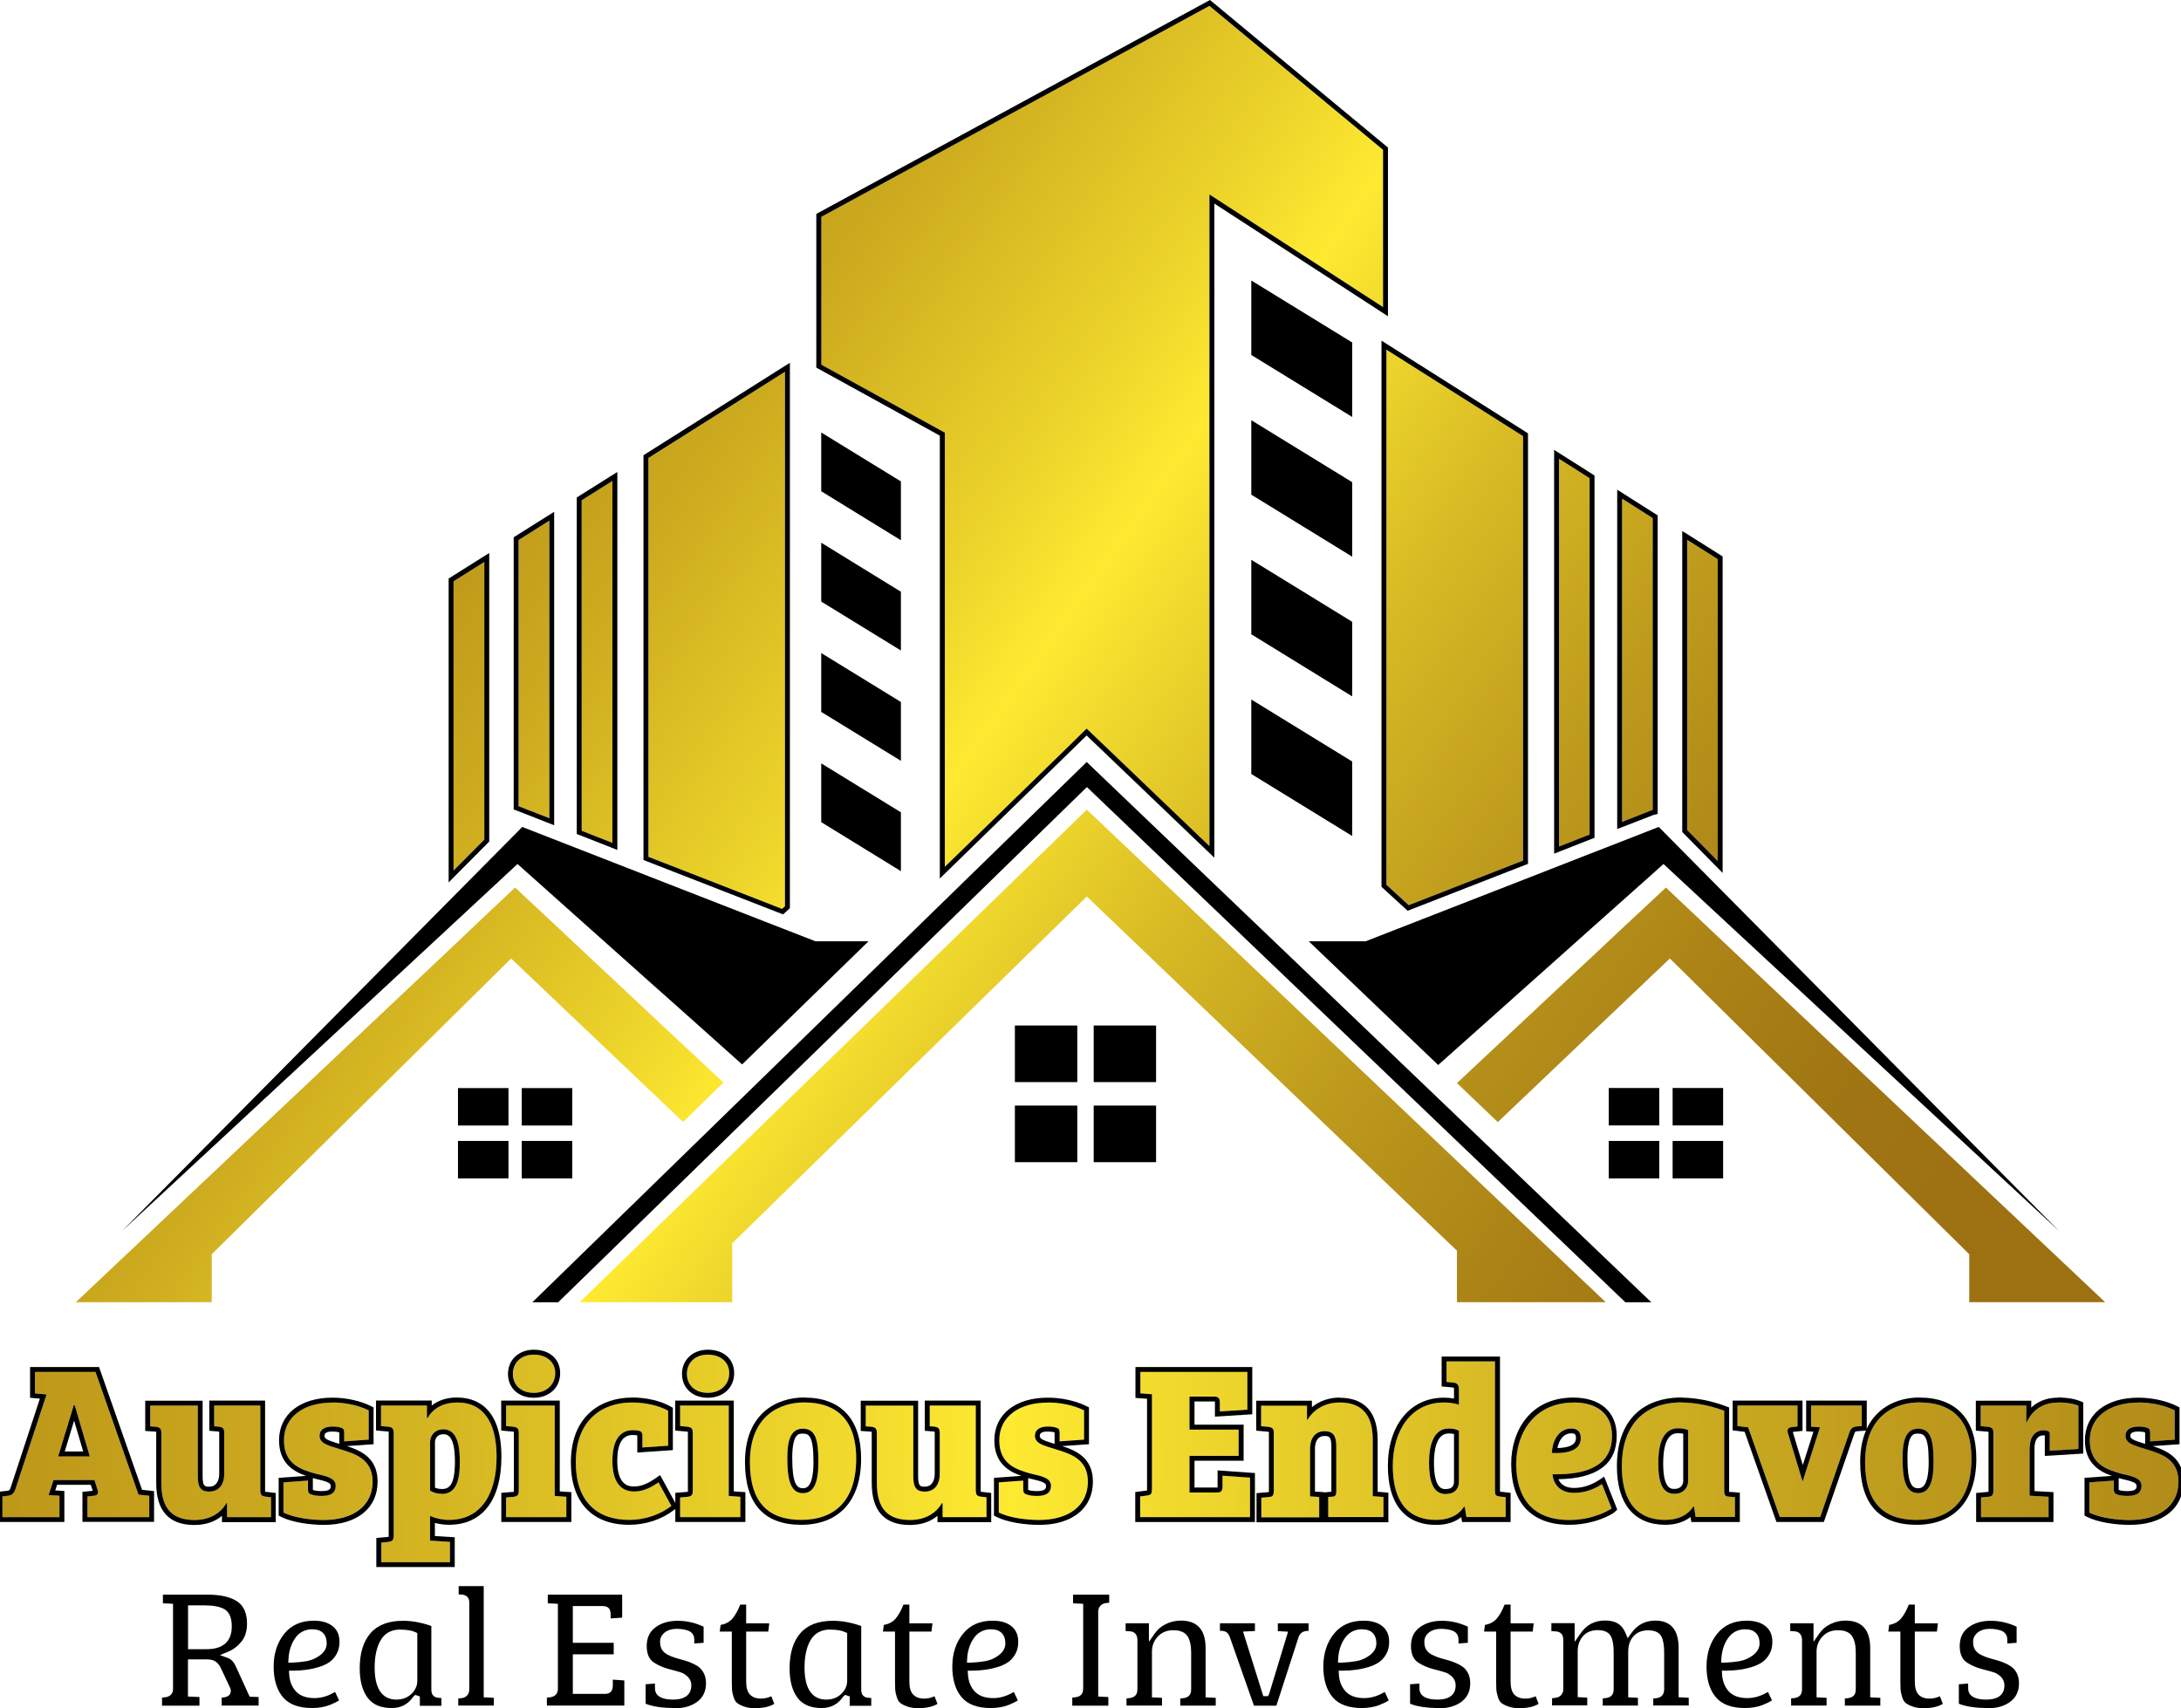 <?xml version="1.0" encoding="UTF-8"?>
<svg id="Layer_1" data-name="Layer 1" xmlns="http://www.w3.org/2000/svg" xmlns:xlink="http://www.w3.org/1999/xlink" viewBox="0 0 221.97 173.87">
  <defs>
    <style>
      .cls-1 {
        fill: url(#linear-gradient);
      }

      .cls-2 {
        fill: url(#linear-gradient-8);
      }

      .cls-3 {
        fill: url(#linear-gradient-9);
      }

      .cls-4 {
        fill: url(#linear-gradient-3);
      }

      .cls-5 {
        fill: url(#linear-gradient-4);
      }

      .cls-6 {
        fill: url(#linear-gradient-2);
      }

      .cls-7 {
        fill: url(#linear-gradient-6);
      }

      .cls-8 {
        fill: url(#linear-gradient-7);
      }

      .cls-9 {
        fill: url(#linear-gradient-5);
      }

      .cls-10 {
        fill: url(#linear-gradient-14);
      }

      .cls-11 {
        fill: url(#linear-gradient-18);
      }

      .cls-12 {
        fill: url(#linear-gradient-22);
      }

      .cls-13 {
        fill: url(#linear-gradient-20);
      }

      .cls-14 {
        fill: url(#linear-gradient-21);
      }

      .cls-15 {
        fill: url(#linear-gradient-23);
      }

      .cls-16 {
        fill: url(#linear-gradient-15);
      }

      .cls-17 {
        fill: url(#linear-gradient-19);
      }

      .cls-18 {
        fill: url(#linear-gradient-16);
      }

      .cls-19 {
        fill: url(#linear-gradient-17);
      }

      .cls-20 {
        fill: url(#linear-gradient-13);
      }

      .cls-21 {
        fill: url(#linear-gradient-12);
      }

      .cls-22 {
        fill: url(#linear-gradient-10);
      }

      .cls-23 {
        fill: url(#linear-gradient-11);
      }

      .cls-24 {
        fill: url(#linear-gradient-27);
      }

      .cls-25 {
        fill: url(#linear-gradient-24);
      }

      .cls-26 {
        fill: url(#linear-gradient-26);
      }

      .cls-27 {
        fill: url(#linear-gradient-25);
      }

      .cls-28 {
        fill: url(#linear-gradient-28);
      }

      .cls-29 {
        fill: url(#linear-gradient-29);
      }

      .cls-30 {
        fill: url(#linear-gradient-30);
      }

      .cls-31 {
        fill: url(#linear-gradient-31);
      }
    </style>
    <linearGradient id="linear-gradient" x1="-1.23" y1="46.74" x2="170.77" y2="168.16" gradientUnits="userSpaceOnUse">
      <stop offset="0" stop-color="#a57811"/>
      <stop offset=".07" stop-color="#a97e12"/>
      <stop offset=".17" stop-color="#b78f17"/>
      <stop offset=".29" stop-color="#cdac1f"/>
      <stop offset=".41" stop-color="#ecd32a"/>
      <stop offset=".47" stop-color="#feea31"/>
      <stop offset=".49" stop-color="#f7e22f"/>
      <stop offset=".6" stop-color="#d7b924"/>
      <stop offset=".71" stop-color="#bd9a1c"/>
      <stop offset=".82" stop-color="#ab8316"/>
      <stop offset=".91" stop-color="#a07513"/>
      <stop offset="1" stop-color="#9d7112"/>
    </linearGradient>
    <linearGradient id="linear-gradient-2" x1="-21.3" y1="75.18" x2="150.7" y2="196.59" xlink:href="#linear-gradient"/>
    <linearGradient id="linear-gradient-3" x1="26.56" y1="7.38" x2="198.56" y2="128.79" xlink:href="#linear-gradient"/>
    <linearGradient id="linear-gradient-4" x1="16" y1="22.34" x2="188" y2="143.75" xlink:href="#linear-gradient"/>
    <linearGradient id="linear-gradient-5" x1="9.96" y1="30.89" x2="181.96" y2="152.3" xlink:href="#linear-gradient"/>
    <linearGradient id="linear-gradient-6" x1="7.46" y1="34.44" x2="179.46" y2="155.85" xlink:href="#linear-gradient"/>
    <linearGradient id="linear-gradient-7" x1="2.72" y1="41.14" x2="174.72" y2="162.55" xlink:href="#linear-gradient"/>
    <linearGradient id="linear-gradient-8" x1="38.66" y1="-9.77" x2="210.66" y2="111.64" xlink:href="#linear-gradient"/>
    <linearGradient id="linear-gradient-9" x1="42.73" y1="-15.53" x2="214.73" y2="105.88" xlink:href="#linear-gradient"/>
    <linearGradient id="linear-gradient-10" x1="44.49" y1="-18.03" x2="216.49" y2="103.38" xlink:href="#linear-gradient"/>
    <linearGradient id="linear-gradient-11" x1="45.29" y1="-19.16" x2="217.29" y2="102.25" xlink:href="#linear-gradient"/>
    <linearGradient id="linear-gradient-12" x1="36.73" y1="-7.03" x2="208.73" y2="114.38" xlink:href="#linear-gradient"/>
    <linearGradient id="linear-gradient-13" x1="-79.13" y1="149.05" x2="307.96" y2="140.21" xlink:href="#linear-gradient"/>
    <linearGradient id="linear-gradient-14" x1="-79.08" y1="151.09" x2="308.01" y2="142.25" xlink:href="#linear-gradient"/>
    <linearGradient id="linear-gradient-15" x1="-79.08" y1="151.3" x2="308.01" y2="142.45" xlink:href="#linear-gradient"/>
    <linearGradient id="linear-gradient-16" x1="-79.02" y1="153.74" x2="308.07" y2="144.9" xlink:href="#linear-gradient"/>
    <linearGradient id="linear-gradient-17" x1="-79.12" y1="149.23" x2="307.96" y2="140.39" xlink:href="#linear-gradient"/>
    <linearGradient id="linear-gradient-18" x1="-79.06" y1="152" x2="308.03" y2="143.16" xlink:href="#linear-gradient"/>
    <linearGradient id="linear-gradient-19" x1="-79.11" y1="149.64" x2="307.97" y2="140.8" xlink:href="#linear-gradient"/>
    <linearGradient id="linear-gradient-20" x1="-79.05" y1="152.4" x2="308.04" y2="143.56" xlink:href="#linear-gradient"/>
    <linearGradient id="linear-gradient-21" x1="-79.04" y1="152.75" x2="308.04" y2="143.91" xlink:href="#linear-gradient"/>
    <linearGradient id="linear-gradient-22" x1="-79.04" y1="152.96" x2="308.05" y2="144.12" xlink:href="#linear-gradient"/>
    <linearGradient id="linear-gradient-23" x1="-79.07" y1="151.61" x2="308.02" y2="142.77" xlink:href="#linear-gradient"/>
    <linearGradient id="linear-gradient-24" x1="-79.02" y1="153.55" x2="308.06" y2="144.71" xlink:href="#linear-gradient"/>
    <linearGradient id="linear-gradient-25" x1="-79.06" y1="151.8" x2="308.02" y2="142.95" xlink:href="#linear-gradient"/>
    <linearGradient id="linear-gradient-26" x1="-79.01" y1="154.18" x2="308.08" y2="145.34" xlink:href="#linear-gradient"/>
    <linearGradient id="linear-gradient-27" x1="-79" y1="154.42" x2="308.08" y2="145.58" xlink:href="#linear-gradient"/>
    <linearGradient id="linear-gradient-28" x1="-79" y1="154.68" x2="308.09" y2="145.84" xlink:href="#linear-gradient"/>
    <linearGradient id="linear-gradient-29" x1="-78.99" y1="154.99" x2="308.09" y2="146.15" xlink:href="#linear-gradient"/>
    <linearGradient id="linear-gradient-30" x1="-78.99" y1="155.16" x2="308.1" y2="146.32" xlink:href="#linear-gradient"/>
    <linearGradient id="linear-gradient-31" x1="-78.98" y1="155.49" x2="308.11" y2="146.65" xlink:href="#linear-gradient"/>
  </defs>
  <g>
    <polygon points="168.06 132.55 165.42 132.55 165.41 132.54 110.62 80.11 56.82 132.54 56.81 132.55 54.19 132.55 54.19 132.54 110.6 77.56 168.05 132.54 168.06 132.55"/>
    <polygon class="cls-1" points="148.28 132.54 148.28 127.3 110.61 91.25 74.52 126.55 74.52 132.54 59 132.54 110.61 82.41 163.42 132.54 148.28 132.54"/>
    <polygon class="cls-6" points="73.63 110.19 69.52 114.2 62.33 107.36 59.2 104.39 55.92 101.27 52.79 98.29 52.02 97.56 49.29 100.26 46.17 103.34 21.55 127.66 21.55 132.54 7.72 132.54 46.17 96.25 49.29 93.29 52.42 90.34 52.79 90.68 55.92 93.6 59.2 96.68 62.33 99.61 65.99 103.04 67.04 104.03 73.63 110.19"/>
    <polygon points="88.39 95.81 75.53 108.34 68.85 102.37 65.99 99.83 62.33 96.56 59.2 93.77 55.92 90.84 52.79 88.05 52.67 87.94 49.29 91.08 46.17 93.98 12.43 125.29 46.17 91.22 49.29 88.07 52.79 84.54 53.15 84.17 55.92 85.25 59.2 86.53 62.33 87.75 65.99 89.18 78.09 93.9 83 95.81 88.39 95.81"/>
    <rect x="46.61" y="116.13" width="5.14" height="3.81"/>
    <rect x="53.1" y="116.13" width="5.14" height="3.81"/>
    <rect x="46.61" y="110.75" width="5.14" height="3.81"/>
    <rect x="53.1" y="110.75" width="5.14" height="3.81"/>
    <g>
      <rect x="103.29" y="112.53" width="6.35" height="5.76"/>
      <rect x="111.31" y="112.53" width="6.35" height="5.76"/>
      <rect x="103.29" y="104.38" width="6.35" height="5.76"/>
      <rect x="111.31" y="104.38" width="6.35" height="5.76"/>
    </g>
    <polygon class="cls-4" points="200.42 132.54 200.42 127.66 174.83 102.38 171.71 99.29 169.95 97.56 168.2 99.22 165.08 102.19 161.79 105.31 159.86 107.15 152.44 114.21 148.28 110.24 158.67 100.51 161.79 97.6 165.08 94.51 168.2 91.6 169.55 90.34 171.71 92.38 174.83 95.33 214.25 132.54 200.42 132.54"/>
    <polygon points="209.55 125.29 174.83 93.08 171.71 90.18 169.3 87.94 168.2 88.93 165.08 91.71 161.79 94.64 158.67 97.43 155.01 100.69 153.85 101.73 146.37 108.4 133.2 95.81 138.98 95.81 144.88 93.51 155.01 89.56 158.67 88.13 161.79 86.91 165.08 85.63 168.2 84.41 168.82 84.17 171.71 87.09 174.83 90.24 209.55 125.29"/>
    <rect x="170.22" y="116.13" width="5.14" height="3.81" transform="translate(345.59 236.07) rotate(-180)"/>
    <rect x="163.73" y="116.13" width="5.14" height="3.81" transform="translate(332.6 236.07) rotate(-180)"/>
    <rect x="170.22" y="110.75" width="5.14" height="3.81" transform="translate(345.59 225.3) rotate(-180)"/>
    <rect x="163.73" y="110.75" width="5.14" height="3.81" transform="translate(332.6 225.3) rotate(-180)"/>
    <polygon points="54.19 132.54 56.82 132.54 56.81 132.55 54.19 132.55 54.19 132.54"/>
    <polygon points="168.06 132.55 165.42 132.55 165.41 132.54 168.05 132.54 168.06 132.55"/>
    <polygon class="cls-5" points="79.89 37.84 79.89 92.24 79.59 92.51 65.99 87.21 65.99 46.63 79.89 37.84"/>
    <polygon class="cls-9" points="62.33 48.95 62.33 85.79 59.2 84.56 59.2 50.92 62.33 48.95"/>
    <polygon class="cls-7" points="55.91 53.01 55.91 83.28 53.82 82.46 52.79 82.07 52.79 54.98 55.91 53.01"/>
    <polygon class="cls-8" points="49.29 57.2 49.29 85.46 46.16 88.62 46.16 59.17 49.29 57.2"/>
    <polygon class="cls-2" points="155.01 44.38 155.01 87.59 143.38 92.13 141.1 90.04 141.1 35.59 155.01 44.38"/>
    <polygon class="cls-3" points="161.79 48.68 161.79 84.94 158.67 86.16 158.67 46.7 161.79 48.68"/>
    <polygon class="cls-22" points="168.2 52.73 168.2 82.45 168.15 82.46 165.09 83.65 165.09 50.76 168.2 52.73"/>
    <polygon class="cls-23" points="174.83 56.92 174.83 87.64 171.71 84.48 171.71 54.95 174.83 56.92"/>
    <polygon class="cls-21" points="140.76 15.25 140.76 31.27 123.09 19.79 123.09 86.13 112.29 75.8 110.59 74.17 108.9 75.81 96.15 88.24 96.15 44.05 83.58 37.13 83.58 22.07 123.09 .6 140.76 15.25"/>
    <g>
      <path d="m79.89,37.84v54.4l-.3.27-13.6-5.3v-40.59l13.9-8.78m.5-.91l-.77.48-13.9,8.78-.23.15v41.2l.32.12,13.6,5.3.29.11.23-.21.3-.27.16-.15v-55.52h0Z"/>
      <path d="m62.33,48.95v36.84l-3.13-1.23v-33.64l3.13-1.97m.5-.91l-.77.48-3.13,1.97-.23.15v34.25l.32.12,3.13,1.23.68.27v-38.48h0Z"/>
      <path d="m55.91,53.01v30.27l-2.1-.82-1.03-.4v-27.09l3.13-1.97m.5-.91l-.77.48-3.13,1.97-.23.15v27.7l.32.12,1.03.4,2.09.82.68.27v-31.91h0Z"/>
      <path d="m49.29,57.2v28.26l-3.13,3.15v-29.44l3.13-1.97m.5-.91l-.77.48-3.13,1.97-.23.15v30.93l.85-.86,3.13-3.15.15-.15v-29.38h0Z"/>
      <path d="m141.1,35.59l13.91,8.8v43.2l-11.64,4.54-2.27-2.08v-54.46m-.5-.91v55.58l.16.15,2.27,2.08.23.21.29-.11,11.64-4.54.32-.12v-43.82l-.23-.15-13.91-8.8-.77-.49h0Z"/>
      <path d="m158.67,46.7l3.11,1.97v36.27l-3.11,1.22v-39.46m-.5-.91v41.1l.68-.27,3.11-1.22.32-.12v-36.88l-.23-.15-3.11-1.97-.77-.49h0Z"/>
      <path d="m165.09,50.76l3.11,1.97v29.72h-.05s-3.06,1.2-3.06,1.2v-32.89m-.5-.91v34.53l.68-.26,3.04-1.18h.02s.38-.1.38-.1v-30.38l-.23-.15-3.11-1.97-.77-.49h0Z"/>
      <path d="m171.71,54.95l3.11,1.96v30.72l-3.11-3.15v-29.53m-.5-.91v30.64l.14.15,3.11,3.15.86.87v-32.21l-.23-.15-3.11-1.96-.77-.48h0Z"/>
      <path d="m123.09.6l17.67,14.65v16.01l-17.67-11.47v66.33l-10.79-10.33-1.71-1.63-1.68,1.65-12.75,12.42v-44.19l-12.57-6.92v-15.05L123.09.6M123.15,0l-.3.16-39.51,21.47-.26.14v15.65l.26.14,12.31,6.78v45.08l.85-.83,12.75-12.42,1.34-1.31,1.36,1.3,10.79,10.33.85.81V20.72l16.9,10.97.77.5V15.02l-.18-.15L123.41.22,123.15,0h0Z"/>
    </g>
    <polygon points="137.62 42.44 127.35 36.13 127.35 28.55 137.62 34.86 137.62 42.44"/>
    <polygon points="137.62 56.66 127.35 50.35 127.35 42.77 137.62 49.08 137.62 56.66"/>
    <polygon points="137.62 70.88 127.35 64.56 127.35 56.98 137.62 63.29 137.62 70.88"/>
    <polygon points="137.62 85.09 127.35 78.78 127.35 71.2 137.62 77.51 137.62 85.09"/>
    <polygon points="91.69 54.99 83.58 50 83.58 44.02 91.69 49 91.69 54.99"/>
    <polygon points="91.69 66.21 83.58 61.23 83.58 55.24 91.69 60.23 91.69 66.21"/>
    <polygon points="91.69 77.44 83.58 72.46 83.58 66.47 91.69 71.45 91.69 77.44"/>
    <polygon points="91.69 88.67 83.58 83.68 83.58 77.7 91.69 82.68 91.69 88.67"/>
  </g>
  <g>
    <g>
      <path class="cls-20" d="m.25,154.41v-2.11l.58-.07c.44-.07.58-.27.73-.64l3.18-9.67-1.18-.11v-2.18h6.16l4.38,12.49,1.09.11v2.18h-6.29v-2.11l.69-.07c.42-.07.44-.31.33-.64l-.31-.96h-4.16l-.51,1.53,1.11.07v2.18H.25Zm5.67-6.18h3.22l-1.53-5.2h-.11l-1.58,5.2Z"/>
      <path class="cls-10" d="m26.49,151.64c0,.51.11.62.49.69l.6.07v2.02h-4.47v-1.42h-.07c-.6,1.04-1.71,1.71-3.24,1.71-2.29,0-3.38-1.18-3.38-3.76v-5.09c0-.47-.18-.58-.53-.64l-.6-.04v-2.11h4.84v7.15c0,1.07.22,1.6,1.18,1.6s1.51-.71,1.51-1.78v-4.16c0-.47-.11-.6-.53-.67l-.49-.04v-2.11h4.69v8.58Z"/>
      <path class="cls-16" d="m33.8,145.19c-.8,0-1.29.33-1.29.93,0,.82.93,1,2.04,1.36,1.53.47,3.36.98,3.36,3.31,0,2.47-1.96,3.91-4.98,3.91-1.24,0-3.04-.22-4.09-.76v-3.07l2.49-.18v.84c0,.29.04.47.31.56.29.11.64.16,1.09.16.87,0,1.42-.27,1.42-1.04s-.87-.96-2.02-1.22c-1.53-.42-3.24-.98-3.24-3.4s2.04-3.84,4.93-3.84c1.18,0,2.56.24,3.69.8v2.98l-2.49.18v-.8c0-.33-.04-.49-.29-.58-.33-.11-.6-.13-.93-.13Z"/>
      <path class="cls-18" d="m40.07,145.86c0-.44-.18-.62-.53-.64l-.76-.07v-2.09h4.67v1.27h.07c.64-1.13,1.8-1.58,3.04-1.58,2.49,0,3.98,1.82,3.98,5.53s-1.53,6.42-4.84,6.42c-.69,0-1.4-.16-1.93-.4v2.51l2.02.13v2.07h-6.98v-2l.73-.07c.42-.07.53-.18.53-.73v-10.35Zm3.71,5.87c.38.24.82.33,1.18.33,1.49,0,1.84-1.42,1.84-3.27,0-1.4-.18-3.31-1.67-3.31-.91,0-1.36.69-1.36,1.29v4.95Z"/>
      <path class="cls-19" d="m56.47,152.26l1.18.09v2.07h-6.13v-2l.78-.07c.42-.07.51-.18.51-.73v-5.73c0-.47-.11-.6-.53-.67l-.76-.07v-2.09h4.95v9.2Zm-2.13-14.38c1.31,0,2.18.76,2.18,1.89s-.87,2-2.18,2-2.13-.8-2.13-1.93.82-1.96,2.13-1.96Z"/>
      <path class="cls-11" d="m62.33,148.7c0,1.96.71,3.11,2.22,3.11.8,0,1.58-.31,2.47-.93l1.31,2.4c-1.04.8-2.53,1.42-4.31,1.42-3.31,0-5.42-1.93-5.42-5.84,0-4.4,2.76-6.11,5.71-6.11,1.31,0,2.71.29,3.69.84v3.56l-2.62.18v-1.09c0-.33-.04-.51-.31-.6-.2-.04-.42-.07-.67-.07-1.33,0-2.07,1.07-2.07,3.13Z"/>
      <path class="cls-17" d="m74.18,152.26l1.18.09v2.07h-6.13v-2l.78-.07c.42-.07.51-.18.51-.73v-5.73c0-.47-.11-.6-.53-.67l-.76-.07v-2.09h4.95v9.2Zm-2.13-14.38c1.31,0,2.18.76,2.18,1.89s-.87,2-2.18,2-2.13-.8-2.13-1.93.82-1.96,2.13-1.96Z"/>
      <path class="cls-13" d="m81.87,142.75c1.76,0,5.27.47,5.27,5.71,0,4.33-2.22,6.24-5.6,6.24s-5.22-1.8-5.22-5.89c0-4.78,3.13-6.07,5.55-6.07Zm1.42,6.04c0-2.33-.33-3.36-1.58-3.36-1.16,0-1.58,1.02-1.58,2.96s.22,3.6,1.58,3.6c1.13,0,1.58-1.07,1.58-3.2Z"/>
      <path class="cls-14" d="m99.31,151.64c0,.51.11.62.49.69l.6.07v2.02h-4.47v-1.42h-.07c-.6,1.04-1.71,1.71-3.24,1.71-2.29,0-3.38-1.18-3.38-3.76v-5.09c0-.47-.18-.58-.53-.64l-.6-.04v-2.11h4.84v7.15c0,1.07.22,1.6,1.18,1.6s1.51-.71,1.51-1.78v-4.16c0-.47-.11-.6-.53-.67l-.49-.04v-2.11h4.69v8.58Z"/>
      <path class="cls-12" d="m106.62,145.19c-.8,0-1.29.33-1.29.93,0,.82.93,1,2.04,1.36,1.53.47,3.35.98,3.35,3.31,0,2.47-1.96,3.91-4.98,3.91-1.24,0-3.04-.22-4.09-.76v-3.07l2.49-.18v.84c0,.29.04.47.31.56.29.11.64.16,1.09.16.87,0,1.42-.27,1.42-1.04s-.87-.96-2.02-1.22c-1.53-.42-3.24-.98-3.24-3.4s2.04-3.84,4.93-3.84c1.18,0,2.56.24,3.69.8v2.98l-2.49.18v-.8c0-.33-.04-.49-.29-.58-.33-.11-.6-.13-.93-.13Z"/>
      <path class="cls-15" d="m116.04,152.3l.69-.09c.44-.07.51-.18.51-.71v-9.6l-1.18-.09v-2.18h10.89v3.84l-2.8.18v-.91c0-.44-.18-.6-.56-.6h-2.53v3.36h5v2.67h-5v3.73h2.8c.38,0,.56-.13.56-.6v-1.11l2.8.2v4.02h-11.18v-2.11Z"/>
      <path class="cls-25" d="m129.64,145.88c0-.47-.11-.6-.53-.67l-.76-.07v-2.09h4.67v1.44h.04c.53-.87,1.58-1.76,3.29-1.76,2.07,0,3.36,1.04,3.36,3.78v5.75l1.09.09v2.04h-5.62v-2.04l.44-.04c.24-.02.36-.11.38-.44v-4.6c0-1.04-.22-1.62-1.2-1.62s-1.47.78-1.47,1.76v4.87l.93.07v2.07h-5.89v-2l.76-.07c.42-.02.51-.18.51-.69v-5.78Z"/>
      <path class="cls-27" d="m152.15,151.68c0,.51.07.58.49.64l.6.07v2.02h-4l-.16-1.02-.09-.02c-.62.96-1.69,1.33-2.84,1.33-3.42,0-4.4-2.62-4.4-5.51,0-3.53,1.82-6.44,5.2-6.44.51,0,1.02.07,1.53.22v-1.6c0-.38-.18-.6-.53-.64l-.73-.07v-2.09h4.93v13.11Zm-3.67-.87v-5.2c-.29-.16-.64-.22-1.04-.22-1.51,0-2,1.64-2,3.47s.38,3.2,1.71,3.2c.98,0,1.33-.62,1.33-1.24Z"/>
      <path class="cls-26" d="m164.06,146.15c0,3.13-2.71,3.98-6.07,3.91.11,1.04.78,1.89,2.22,1.89,1.13,0,2.11-.42,2.82-.89l.98,2.47c-.11.11-1.8,1.18-4.31,1.18-3.89,0-5.4-2.42-5.4-5.71s1.98-6.24,5.82-6.24c2.33,0,3.93,1.07,3.93,3.4Zm-4.13-.76c-1.15,0-1.91,1.04-1.98,2.49,2.02.07,2.93-.47,2.93-1.53,0-.69-.4-.96-.96-.96Z"/>
      <path class="cls-24" d="m175.48,151.7c0,.47.09.62.51.64l.58.04v2.02h-4l-.16-1.04-.07-.02c-.56.87-1.53,1.36-2.84,1.36-3.38,0-4.44-2.51-4.44-5.47,0-3.91,2.02-6.49,6.13-6.49.8,0,2.51.16,4.29.84v8.11Zm-3.67-6.13c-.27-.11-.6-.18-1.02-.18-1.6,0-2.02,1.71-2.02,3.58,0,1.69.31,3.09,1.64,3.09.91,0,1.4-.62,1.4-1.31v-5.18Z"/>
      <path class="cls-28" d="m189.48,143.06v2.09l-.56.04c-.38.07-.56.18-.71.64l-2.96,8.58h-4.11l-3.22-9.13-1.09-.13v-2.09h6.11v2.13l-.6.07c-.35.04-.49.24-.38.6l1.49,4.91h.02l1.76-5.49-.91-.07v-2.15h5.16Z"/>
      <path class="cls-29" d="m195.37,142.75c1.76,0,5.27.47,5.27,5.71,0,4.33-2.22,6.24-5.6,6.24s-5.22-1.8-5.22-5.89c0-4.78,3.13-6.07,5.55-6.07Zm1.42,6.04c0-2.33-.33-3.36-1.58-3.36-1.15,0-1.58,1.02-1.58,2.96s.22,3.6,1.58,3.6c1.13,0,1.58-1.07,1.58-3.2Z"/>
      <path class="cls-30" d="m206.57,147.37v4.87l1.93.11v2.07h-6.87v-2l.73-.07c.44-.02.53-.2.53-.73v-5.75c0-.44-.13-.58-.51-.64l-.78-.07v-2.09h4.64v1.71h.04c.35-.82,1.27-2.02,3.18-2.02.62,0,1.44.09,2.04.33v4.4l-2.91.18v-1.53c0-.33-.02-.4-.18-.47-.11-.04-.27-.07-.47-.07-.89,0-1.4.73-1.4,1.78Z"/>
      <path class="cls-31" d="m217.61,145.19c-.8,0-1.29.33-1.29.93,0,.82.93,1,2.04,1.36,1.53.47,3.35.98,3.35,3.31,0,2.47-1.96,3.91-4.98,3.91-1.24,0-3.04-.22-4.09-.76v-3.07l2.49-.18v.84c0,.29.04.47.31.56.29.11.64.16,1.09.16.87,0,1.42-.27,1.42-1.04s-.87-.96-2.02-1.22c-1.53-.42-3.24-.98-3.24-3.4s2.04-3.84,4.93-3.84c1.18,0,2.56.24,3.69.8v2.98l-2.49.18v-.8c0-.33-.04-.49-.29-.58-.33-.11-.6-.13-.93-.13Z"/>
    </g>
    <g>
      <path d="m9.72,139.64l4.38,12.49,1.09.11v2.18h-6.29v-2.11l.69-.07c.42-.07.44-.31.33-.64l-.31-.96h-4.16l-.51,1.53,1.11.07v2.18H.25v-2.11l.58-.07c.44-.07.58-.27.73-.64l3.18-9.67-1.18-.11v-2.18h6.16m-3.8,8.6h3.22l-1.53-5.2h-.11l-1.58,5.2m4.15-9.1H3.06v3.13l.45.04.55.05-2.98,9.07c-.11.27-.14.28-.33.31l-.56.06-.44.05v3.06h6.8v-3.15l-.47-.03-.46-.03.19-.57h3.43l.2.61s0,0,0,0l-.6.06-.45.04v3.06h7.29v-3.13l-.45-.05-.77-.08-4.27-12.19-.12-.33h0Zm-3.48,8.6l.95-3.14.93,3.14h-1.88Z"/>
      <path d="m26.49,143.06v8.58c0,.51.11.62.49.69l.6.07v2.02h-4.47v-1.42h-.07c-.6,1.04-1.71,1.71-3.24,1.71-2.29,0-3.38-1.18-3.38-3.76v-5.09c0-.47-.18-.58-.53-.64l-.6-.04v-2.11h4.84v7.15c0,1.07.22,1.6,1.18,1.6s1.51-.71,1.51-1.78v-4.16c0-.47-.11-.6-.53-.67l-.49-.04v-2.11h4.69m.5-.5h-5.69v3.07l.45.04.49.04s.05.01.07.02c0,.03,0,.08,0,.15v4.16c0,.62-.27,1.28-1.01,1.28-.44,0-.68,0-.68-1.1v-7.65h-5.84v3.08l.46.03.57.04s.07.02.09.02c0,.02,0,.06,0,.13v5.09c0,2.82,1.3,4.26,3.88,4.26,1.12,0,2.08-.32,2.81-.93v.64h5.47v-2.97l-.44-.05-.6-.07s-.03,0-.04,0c0-.04,0-.09,0-.18v-9.08h0Z"/>
      <path d="m33.83,142.75c1.18,0,2.56.24,3.69.8v2.98l-2.49.18v-.8c0-.33-.04-.49-.29-.58-.33-.11-.6-.13-.93-.13-.8,0-1.29.33-1.29.93,0,.82.93,1,2.04,1.36,1.53.47,3.36.98,3.36,3.31,0,2.47-1.96,3.91-4.98,3.91-1.24,0-3.04-.22-4.09-.76v-3.07l2.49-.18v.84c0,.29.04.47.31.56.29.11.64.16,1.09.16.87,0,1.42-.27,1.42-1.04s-.87-.96-2.02-1.22c-1.53-.42-3.24-.98-3.24-3.4s2.04-3.84,4.93-3.84m0-.5c-3.3,0-5.43,1.71-5.43,4.34,0,2.33,1.47,3.18,2.75,3.62l-2.33.17-.46.03v3.84l.27.14c1.1.56,2.96.81,4.32.81,3.38,0,5.48-1.69,5.48-4.41,0-2.38-1.67-3.14-3.12-3.61l2.25-.16.46-.03v-3.75l-.28-.14c-1.1-.54-2.53-.85-3.91-.85h0Zm.7,4.7l-.2-.06c-1-.31-1.31-.45-1.31-.76,0-.29.27-.43.79-.43.27,0,.47.01.72.09,0,.03,0,.07,0,.12v1.04h0Zm-2.69,4.69s0-.05,0-.09v-1.12c.06.02.11.03.17.05l.11.03c1.07.25,1.54.39,1.54.71,0,.23,0,.54-.92.54-.4,0-.68-.04-.9-.12h0Z"/>
      <path d="m46.56,142.75c2.49,0,3.98,1.82,3.98,5.53s-1.53,6.42-4.84,6.42c-.69,0-1.4-.16-1.93-.4v2.51l2.02.13v2.07h-6.98v-2l.73-.07c.42-.07.53-.18.53-.73v-10.35c0-.44-.18-.62-.53-.64l-.76-.07v-2.09h4.67v1.27h.07c.64-1.13,1.8-1.58,3.04-1.58m-1.6,9.31c1.49,0,1.84-1.42,1.84-3.27,0-1.4-.18-3.31-1.67-3.31-.91,0-1.36.69-1.36,1.29v4.95c.38.24.82.33,1.18.33m1.6-9.81c-1.04,0-1.93.28-2.61.82h0v-.51h-5.67v3.05l.46.04.76.07s.06,0,.07,0c0,.01,0,.06,0,.14v10.35c0,.11,0,.18-.01.22-.02,0-.06.01-.1.02l-.7.06-.45.04v2.96h7.98v-3.03l-.47-.03-1.55-.1v-1.33c.46.12.95.19,1.43.19,3.4,0,5.34-2.52,5.34-6.92,0-5.25-2.81-6.03-4.48-6.03h0Zm-2.28,9.18v-4.65c0-.27.18-.79.86-.79.5,0,1.17.29,1.17,2.81s-.68,2.77-1.34,2.77c-.12,0-.39-.02-.68-.13h0Z"/>
      <path d="m54.33,137.88c1.31,0,2.18.76,2.18,1.89s-.87,2-2.18,2-2.13-.8-2.13-1.93.82-1.96,2.13-1.96m2.13,5.18v9.2l1.18.09v2.07h-6.13v-2l.78-.07c.42-.07.51-.18.51-.73v-5.73c0-.47-.11-.6-.53-.67l-.76-.07v-2.09h4.95m-2.13-5.68c-1.53,0-2.63,1.03-2.63,2.46s1.06,2.43,2.63,2.43,2.68-1.03,2.68-2.5-1.1-2.39-2.68-2.39h0Zm2.63,5.18h-5.95v3.05l.46.04.76.07s.05.01.07.02c0,.03,0,.08,0,.15v5.73c0,.11,0,.18,0,.22-.02,0-.05,0-.08.01l-.74.06-.46.04v2.96h7.13v-3.03l-.46-.03-.72-.05v-9.23h0Z"/>
      <path d="m64.31,142.75c1.31,0,2.71.29,3.69.84v3.56l-2.62.18v-1.09c0-.33-.04-.51-.31-.6-.2-.04-.42-.07-.67-.07-1.33,0-2.07,1.07-2.07,3.13,0,1.96.71,3.11,2.22,3.11.8,0,1.58-.31,2.47-.93l1.31,2.4c-1.04.8-2.53,1.42-4.31,1.42-3.31,0-5.42-1.93-5.42-5.84,0-4.4,2.76-6.11,5.71-6.11m0-.5c-3,0-6.21,1.74-6.21,6.61,0,4.03,2.16,6.34,5.92,6.34,1.69,0,3.33-.54,4.61-1.53l.34-.26-.21-.38-1.31-2.4-.27-.49-.46.32c-.83.58-1.51.84-2.18.84-.43,0-1.72,0-1.72-2.61,0-1.75.53-2.63,1.57-2.63.17,0,.33.01.47.04,0,.03,0,.07,0,.13v1.62l.53-.04,2.62-.18.47-.03v-4.31l-.25-.14c-1-.57-2.47-.91-3.94-.91h0Z"/>
      <path d="m72.04,137.88c1.31,0,2.18.76,2.18,1.89s-.87,2-2.18,2-2.13-.8-2.13-1.93.82-1.96,2.13-1.96m2.13,5.18v9.2l1.18.09v2.07h-6.13v-2l.78-.07c.42-.07.51-.18.51-.73v-5.73c0-.47-.11-.6-.53-.67l-.76-.07v-2.09h4.95m-2.13-5.68c-1.53,0-2.63,1.03-2.63,2.46s1.06,2.43,2.63,2.43,2.68-1.03,2.68-2.5-1.1-2.39-2.68-2.39h0Zm2.63,5.18h-5.95v3.05l.46.04.76.07s.05.01.07.02c0,.03,0,.08,0,.15v5.73c0,.11,0,.18,0,.22-.02,0-.05,0-.08.01l-.74.06-.46.04v2.96h7.13v-3.03l-.46-.03-.72-.05v-9.23h0Z"/>
      <path d="m81.87,142.75c1.76,0,5.27.47,5.27,5.71,0,4.33-2.22,6.24-5.6,6.24s-5.22-1.8-5.22-5.89c0-4.78,3.13-6.07,5.55-6.07m-.16,9.24c1.13,0,1.58-1.07,1.58-3.2,0-2.33-.33-3.36-1.58-3.36-1.16,0-1.58,1.02-1.58,2.96s.22,3.6,1.58,3.6m.16-9.74c-2.93,0-6.05,1.72-6.05,6.57,0,4.24,1.93,6.39,5.72,6.39s6.1-2.39,6.1-6.74c0-4-2.05-6.21-5.77-6.21h0Zm-.16,9.24c-.65,0-1.08-.53-1.08-3.1s.73-2.46,1.08-2.46c.61,0,1.08.21,1.08,2.86s-.76,2.7-1.08,2.7h0Z"/>
      <path d="m99.31,143.06v8.58c0,.51.11.62.49.69l.6.07v2.02h-4.47v-1.42h-.07c-.6,1.04-1.71,1.71-3.24,1.71-2.29,0-3.38-1.18-3.38-3.76v-5.09c0-.47-.18-.58-.53-.64l-.6-.04v-2.11h4.84v7.15c0,1.07.22,1.6,1.18,1.6s1.51-.71,1.51-1.78v-4.16c0-.47-.11-.6-.53-.67l-.49-.04v-2.11h4.69m.5-.5h-5.69v3.07l.45.04.49.04s.05.01.07.02c0,.03,0,.08,0,.15v4.16c0,.62-.27,1.28-1.01,1.28-.44,0-.68,0-.68-1.1v-7.65h-5.84v3.08l.46.03.57.04s.07.02.09.02c0,.02,0,.06,0,.13v5.09c0,2.82,1.3,4.26,3.88,4.26,1.12,0,2.08-.32,2.81-.93v.64h5.47v-2.97l-.44-.05-.6-.07s-.02,0-.03,0c0-.04,0-.09,0-.18v-9.08h0Z"/>
      <path d="m106.64,142.75c1.18,0,2.56.24,3.69.8v2.98l-2.49.18v-.8c0-.33-.04-.49-.29-.58-.33-.11-.6-.13-.93-.13-.8,0-1.29.33-1.29.93,0,.82.93,1,2.04,1.36,1.53.47,3.35.98,3.35,3.31,0,2.47-1.96,3.91-4.98,3.91-1.24,0-3.04-.22-4.09-.76v-3.07l2.49-.18v.84c0,.29.04.47.31.56.29.11.64.16,1.09.16.87,0,1.42-.27,1.42-1.04s-.87-.96-2.02-1.22c-1.53-.42-3.24-.98-3.24-3.4s2.04-3.84,4.93-3.84m0-.5c-3.3,0-5.43,1.71-5.43,4.34,0,2.33,1.47,3.18,2.75,3.62l-2.33.17-.46.03v3.84l.27.14c1.1.56,2.96.81,4.32.81,3.38,0,5.48-1.69,5.48-4.41,0-2.38-1.67-3.14-3.12-3.61l2.26-.16.46-.03v-3.75l-.28-.14c-1.1-.54-2.53-.85-3.91-.85h0Zm.7,4.7l-.2-.06c-1-.31-1.31-.45-1.31-.76,0-.29.27-.43.79-.43.27,0,.47.01.72.09,0,.03,0,.07,0,.12v1.04h0Zm-2.69,4.69s0-.05,0-.09v-1.12c.06.02.11.03.17.05l.11.03c1.07.25,1.54.39,1.54.71,0,.23,0,.54-.92.54-.4,0-.68-.04-.9-.12h0Z"/>
      <path d="m126.95,139.64v3.84l-2.8.18v-.91c0-.44-.18-.6-.56-.6h-2.53v3.36h5v2.67h-5v3.73h2.8c.38,0,.56-.13.56-.6v-1.11l2.8.2v4.02h-11.18v-2.11l.69-.09c.44-.07.51-.18.51-.71v-9.6l-1.18-.09v-2.18h10.89m.5-.5h-11.89v3.14l.46.04.72.05v9.14c0,.1,0,.16,0,.2-.02,0-.05,0-.08.01l-.68.09-.44.06v3.05h12.18v-4.99l-.46-.03-2.8-.2-.54-.04v1.65s0,.07,0,.1c-.01,0-.03,0-.05,0h-2.3v-2.73h5v-3.67h-5v-2.36h2.03s.04,0,.05,0c0,.02,0,.05,0,.1v1.44l.53-.03,2.8-.18.47-.03v-4.81h0Z"/>
      <path d="m136.35,142.75c2.07,0,3.36,1.04,3.36,3.78v5.75l1.09.09v2.04h-5.62v-2.04l.44-.04c.24-.02.36-.11.38-.44v-4.6c0-1.04-.22-1.62-1.2-1.62s-1.47.78-1.47,1.76v4.87l.93.07v2.07h-5.89v-2l.76-.07c.42-.02.51-.18.51-.69v-5.78c0-.47-.11-.6-.53-.67l-.76-.07v-2.09h4.67v1.44h.04c.53-.87,1.58-1.76,3.29-1.76m0-.5c-1.09,0-2.07.35-2.83.98v-.66h-5.67v3.05l.46.04.76.07s.05.01.07.02c0,.03,0,.08,0,.15v5.78c0,.09,0,.15,0,.19,0,0-.02,0-.03,0l-.77.07-.46.04v2.96h13.42v-3.01l-.46-.04-.63-.05v-5.29c0-3.54-2.1-4.28-3.86-4.28h0Zm-2.52,9.57v-4.4c0-.29.07-1.26.97-1.26.46,0,.7.05.7,1.12v4.55l-.37.04-.36.04v-.03l-.46-.03-.47-.03h0Z"/>
      <path d="m152.15,138.57v13.11c0,.51.07.58.49.64l.6.07v2.02h-4l-.16-1.02-.09-.02c-.62.96-1.69,1.33-2.84,1.33-3.42,0-4.4-2.62-4.4-5.51,0-3.53,1.82-6.44,5.2-6.44.51,0,1.02.07,1.53.22v-1.6c0-.38-.18-.6-.53-.64l-.73-.07v-2.09h4.93m-5,13.49c.98,0,1.33-.62,1.33-1.24v-5.2c-.29-.16-.64-.22-1.04-.22-1.51,0-2,1.64-2,3.47s.38,3.2,1.71,3.2m5.5-13.99h-5.93v3.04l.45.04.73.07s.06.02.06.02c0,0,.02.03.02.13v.97c-.34-.06-.68-.09-1.03-.09-3.41,0-5.7,2.79-5.7,6.94,0,3.88,1.74,6.01,4.9,6.01,1.05,0,1.92-.27,2.58-.8v.09s.08.42.08.42h4.93v-2.97l-.44-.05-.6-.07s-.03,0-.04,0c0-.03,0-.08,0-.14v-13.61h0Zm-5.5,13.49c-.33,0-1.21,0-1.21-2.7,0-1.11.19-2.97,1.5-2.97.21,0,.39.02.54.06v4.86c0,.49-.28.74-.83.74h0Z"/>
      <path d="m160.13,142.75c2.33,0,3.93,1.07,3.93,3.4,0,3.02-2.52,3.91-5.71,3.91-.12,0-.24,0-.35,0,.11,1.04.78,1.89,2.22,1.89,1.13,0,2.11-.42,2.82-.89l.98,2.47c-.11.11-1.8,1.18-4.31,1.18-3.89,0-5.4-2.42-5.4-5.71s1.98-6.24,5.82-6.24m-1.85,5.14c1.79,0,2.6-.53,2.6-1.54,0-.69-.4-.96-.96-.96-1.15,0-1.91,1.04-1.98,2.49.11,0,.22,0,.33,0m1.85-5.64c-4.37,0-6.32,3.39-6.32,6.74,0,4,2.09,6.21,5.9,6.21,2.5,0,4.38-1.04,4.66-1.32l.23-.23-.12-.31-.98-2.47-.23-.57-.51.34c-.56.37-1.46.81-2.55.81-.94,0-1.39-.41-1.59-.89,3.94-.07,5.93-1.55,5.93-4.41,0-2.44-1.66-3.9-4.43-3.9h0Zm-1.61,5.13c.15-.77.58-1.49,1.42-1.49.35,0,.46.11.46.46,0,.27,0,.98-1.87,1.04h0Z"/>
      <path d="m171.19,142.75c.8,0,2.51.16,4.29.84v8.11c0,.47.09.62.51.64l.58.04v2.02h-4l-.16-1.04-.07-.02c-.56.87-1.53,1.36-2.84,1.36-3.38,0-4.44-2.51-4.44-5.47,0-3.91,2.02-6.49,6.13-6.49m-.78,9.31c.91,0,1.4-.62,1.4-1.31v-5.18c-.27-.11-.6-.18-1.02-.18-1.6,0-2.02,1.71-2.02,3.58,0,1.69.31,3.09,1.64,3.09m.78-9.81c-4.22,0-6.63,2.55-6.63,6.99,0,3.85,1.76,5.97,4.94,5.97,1.02,0,1.9-.28,2.56-.8v.09s.08.43.08.43h4.93v-2.99l-.46-.04-.58-.04s-.03,0-.05,0c0-.03,0-.08,0-.14v-8.45l-.32-.12c-2.16-.84-4.1-.88-4.47-.88h0Zm-.78,9.31c-.34,0-1.14,0-1.14-2.59,0-3.08,1.15-3.08,1.52-3.08.19,0,.37.02.52.05v4.81c0,.37-.24.81-.9.81h0Z"/>
      <path d="m189.48,143.06v2.09l-.56.04c-.38.07-.56.18-.71.64l-2.96,8.58h-4.11l-3.22-9.13-1.09-.13v-2.09h6.11v2.13l-.6.07c-.35.04-.49.24-.38.6l1.49,4.91h.02l1.76-5.49-.91-.07v-2.15h5.16m.5-.5h-6.16v3.12l.46.03.28.02-1.08,3.39-1.02-3.37.54-.06.45-.05v-3.08h-7.11v3.03l.44.05.78.1,3.12,8.84.12.33h4.82l.12-.34,2.96-8.58c.09-.27.1-.28.32-.31l.51-.04.46-.04v-3.05h0Z"/>
      <path d="m195.37,142.75c1.76,0,5.27.47,5.27,5.71,0,4.33-2.22,6.24-5.6,6.24s-5.22-1.8-5.22-5.89c0-4.78,3.13-6.07,5.55-6.07m-.16,9.24c1.13,0,1.58-1.07,1.58-3.2,0-2.33-.33-3.36-1.58-3.36-1.15,0-1.58,1.02-1.58,2.96s.22,3.6,1.58,3.6m.16-9.74c-2.93,0-6.05,1.72-6.05,6.57,0,4.24,1.92,6.39,5.72,6.39s6.1-2.39,6.1-6.74c0-4-2.05-6.21-5.77-6.21h0Zm-.16,9.24c-.65,0-1.08-.53-1.08-3.1s.73-2.46,1.08-2.46c.61,0,1.08.21,1.08,2.86s-.76,2.7-1.08,2.7h0Z"/>
      <path d="m209.48,142.75c.62,0,1.44.09,2.04.33v4.4l-2.91.18v-1.53c0-.33-.02-.4-.18-.47-.11-.04-.27-.07-.47-.07-.89,0-1.4.73-1.4,1.78v4.87l1.93.11v2.07h-6.87v-2l.73-.07c.44-.02.53-.2.53-.73v-5.75c0-.44-.13-.58-.51-.64l-.78-.07v-2.09h4.64v1.71h.04c.35-.82,1.27-2.02,3.18-2.02m0-.5c-1.28,0-2.15.47-2.72,1.01v-.7h-5.64v3.05l.46.04.78.07s.03,0,.05.01c0,.03,0,.07,0,.13v5.75c0,.11,0,.19-.01.23-.01,0-.03,0-.05,0l-.75.07-.45.04v2.96h7.87v-3.04l-.47-.03-1.46-.08v-4.39c0-.3.06-1.28.9-1.28.06,0,.11,0,.15,0,0,0,0,.02,0,.03v2.06l.53-.03,2.91-.18.47-.03v-5.21l-.31-.13c-.84-.34-1.92-.37-2.23-.37h0Z"/>
      <path d="m217.63,142.75c1.18,0,2.56.24,3.69.8v2.98l-2.49.18v-.8c0-.33-.04-.49-.29-.58-.33-.11-.6-.13-.93-.13-.8,0-1.29.33-1.29.93,0,.82.93,1,2.04,1.36,1.53.47,3.35.98,3.35,3.31,0,2.47-1.96,3.91-4.98,3.91-1.24,0-3.04-.22-4.09-.76v-3.07l2.49-.18v.84c0,.29.04.47.31.56.29.11.64.16,1.09.16.87,0,1.42-.27,1.42-1.04s-.87-.96-2.02-1.22c-1.53-.42-3.24-.98-3.24-3.4s2.04-3.84,4.93-3.84m0-.5c-3.3,0-5.43,1.71-5.43,4.34,0,2.33,1.47,3.18,2.75,3.62l-2.33.17-.46.03v3.84l.27.14c1.1.56,2.96.81,4.32.81,3.38,0,5.48-1.69,5.48-4.41,0-2.38-1.67-3.14-3.12-3.61l2.26-.16.46-.03v-3.75l-.28-.14c-1.1-.54-2.53-.85-3.91-.85h0Zm.7,4.7l-.2-.06c-1-.31-1.31-.45-1.31-.76,0-.29.27-.43.79-.43.27,0,.47.01.72.09,0,.03,0,.07,0,.12v1.04h0Zm-2.69,4.69s0-.05,0-.09v-1.12c.06.02.11.03.17.05l.11.03c1.07.25,1.54.39,1.54.71,0,.23,0,.54-.92.54-.4,0-.68-.04-.9-.12h0Z"/>
    </g>
  </g>
  <g>
    <path d="m22.56,173.61v-.82l.22-.02c.65-.08.71-.49.71-.66,0-.13-.03-.26-.11-.4l-.84-1.79c-.15-.35-.33-.6-.54-.76-.22-.17-.52-.26-.9-.26h-1.97v3.78l1.17.05v.88h-3.81v-.82l.29-.03c.52-.05.83-.37.83-.84v-8.68l-1.03-.05v-.88h4.58c1.31,0,2.33.24,3.01.71.65.45.97,1.19.97,2.26,0,.73-.19,1.34-.56,1.8-.39.48-.85.83-1.39,1.05l-.81.33.82.3c.34.12.62.43.83.92l1.38,3.02.91.03v.87h-3.77Zm-3.42-5.75h1.9c2.11,0,2.55-1.26,2.55-2.31,0-.88-.25-1.47-.75-1.76-.45-.26-1.12-.39-2.05-.39h-1.65v4.46Z"/>
    <path d="m31.76,173.85c-1.35,0-2.35-.37-2.96-1.1-.63-.74-.95-1.79-.95-3.12s.37-2.46,1.09-3.35c.72-.88,1.71-1.32,3.01-1.32.82,0,1.46.2,1.93.58.45.37.67.89.67,1.59,0,.47-.1.88-.3,1.23-.2.36-.45.63-.74.83-.31.21-.69.38-1.13.51-.77.23-1.65.35-2.62.35h-.35l.02.35c.04.71.27,1.3.68,1.75.42.46,1.06.69,1.9.69.7,0,1.4-.21,2.09-.63l.41.86c-.22.15-.53.3-.92.46-.53.21-1.14.32-1.83.32Zm.07-8.02c-.79,0-1.4.32-1.82.95-.39.58-.61,1.29-.65,2.09l-.02.36h.36c.54-.02,1.04-.07,1.5-.15.48-.09.94-.28,1.35-.58.46-.34.7-.75.7-1.23,0-.91-.52-1.43-1.41-1.43Z"/>
    <path d="m39.87,173.85c-1.12,0-1.92-.34-2.45-1.04-.54-.72-.81-1.73-.81-3,0-1.54.37-2.75,1.11-3.59.72-.83,1.83-1.25,3.31-1.25.91,0,1.87.18,2.87.53v6.46c0,.28.06.49.19.62.12.14.32.22.57.23l.26.02v.79h-2.19v-.95l-.47-.16-.2.19c-.54.77-1.25,1.15-2.19,1.15Zm.88-7.99c-.93,0-1.62.38-2.04,1.14-.39.7-.58,1.62-.58,2.74,0,2.69,1.2,3.25,2.21,3.25.61,0,1.13-.19,1.52-.57.4-.38.61-.83.61-1.33v-4.87l-.19-.09c-.38-.18-.88-.26-1.53-.26Z"/>
    <path d="m46.64,173.61v-.73l.29-.03c.52-.05.83-.39.83-.91v-8.87c0-.44-.28-.73-.76-.77l-.32-.02v-.84h2.55v11.32l1.03.05v.79h-3.61Z"/>
    <path d="m55.66,173.61v-.82l.29-.03c.52-.05.83-.37.83-.84v-8.68l-1.03-.05v-.88h7.57v2.34l-1.17.08v-.36c0-.28-.05-.48-.15-.63-.19-.27-.58-.27-.7-.27h-3v3.74h4.16v1.17h-4.16v4.03h3.23c.12,0,.5,0,.69-.28.1-.15.15-.35.15-.63v-.54l1.17.08v2.56h-7.88Z"/>
    <path d="m68.69,173.85c-1.28,0-2.28-.15-2.98-.44v-1.98l.95-.07v.5c0,.51.32,1.13,1.85,1.13,1.61,0,1.85-.9,1.85-1.43,0-.36-.12-.66-.36-.89-.21-.2-.42-.34-.63-.42-.18-.06-.39-.13-.63-.19l-.68-.18c-.21-.06-.44-.13-.68-.23-.24-.09-.51-.23-.8-.41-.51-.33-.76-.89-.76-1.7s.28-1.44.86-1.88c.6-.46,1.37-.69,2.29-.69s1.77.2,2.64.6v1.64l-.95.07v-.39c0-.44-.22-.77-.63-.92-.33-.12-.72-.18-1.17-.18-.48,0-.88.12-1.18.35-.33.25-.5.58-.5.95,0,.33.06.6.18.8.12.2.3.37.55.51.33.17.71.32,1.16.44.41.11.72.2.92.27.19.06.43.17.72.31.26.13.46.28.59.42.37.39.55.88.55,1.49,0,.8-.28,1.4-.85,1.85-.59.46-1.36.69-2.29.69Z"/>
    <path d="m76.93,173.87c-.5,0-.92-.06-1.25-.19-.33-.12-.57-.25-.71-.39-.14-.13-.24-.32-.32-.59-.09-.3-.14-.53-.15-.69-.01-.18-.02-.45-.02-.8v-5.14h-1.23l.09-.68c.53-.09.94-.32,1.24-.69.28-.34.53-.8.76-1.38h.6v1.91h2.35l-.1.84h-2.25v5.07c0,.62.12,1.06.38,1.33.26.28.64.42,1.14.42.35,0,.69-.08,1.04-.24l.3.78c-.51.29-1.13.43-1.87.43Z"/>
    <path d="m83.62,173.85c-1.12,0-1.92-.34-2.45-1.04-.54-.72-.81-1.73-.81-3,0-1.54.37-2.75,1.11-3.59.72-.83,1.83-1.25,3.31-1.25.91,0,1.87.18,2.87.53v6.46c0,.28.06.49.19.62.12.14.32.22.57.23l.26.02v.79h-2.19v-.95l-.47-.16-.2.19c-.54.77-1.25,1.15-2.19,1.15Zm.88-7.99c-.93,0-1.62.38-2.04,1.14-.39.7-.58,1.62-.58,2.74,0,2.69,1.2,3.25,2.21,3.25.61,0,1.13-.19,1.52-.57.4-.38.61-.83.61-1.33v-4.87l-.19-.09c-.38-.18-.88-.26-1.53-.26Z"/>
    <path d="m93.55,173.87c-.5,0-.92-.06-1.25-.19-.33-.12-.57-.25-.72-.39-.14-.13-.24-.32-.32-.59-.09-.3-.14-.53-.15-.69-.01-.18-.02-.45-.02-.8v-5.14h-1.23l.09-.68c.53-.09.94-.32,1.24-.69.28-.34.53-.8.76-1.38h.6v1.91h2.35l-.1.84h-2.25v5.07c0,.62.12,1.06.38,1.33.26.28.64.42,1.14.42.35,0,.69-.08,1.04-.24l.3.78c-.51.29-1.13.43-1.87.43Z"/>
    <path d="m100.83,173.85c-1.35,0-2.35-.37-2.96-1.1-.63-.74-.95-1.79-.95-3.12s.37-2.46,1.1-3.35c.72-.88,1.7-1.32,3.01-1.32.82,0,1.46.19,1.93.58.45.37.67.89.67,1.59,0,.47-.1.88-.3,1.23-.2.36-.45.63-.74.83-.31.21-.69.38-1.13.51-.77.23-1.65.35-2.62.35h-.35l.02.35c.04.71.27,1.3.68,1.75.42.46,1.06.69,1.9.69.7,0,1.4-.21,2.09-.63l.41.86c-.22.15-.53.3-.92.46-.53.21-1.14.32-1.83.32Zm.07-8.02c-.79,0-1.4.32-1.82.95-.39.58-.61,1.28-.65,2.09l-.02.36h.36c.54-.02,1.04-.07,1.5-.15.49-.09.94-.28,1.35-.58.46-.34.7-.75.7-1.23,0-.91-.52-1.43-1.41-1.43Z"/>
    <path d="m109.13,173.61v-.82l.29-.03c.27-.04.46-.11.59-.24.16-.14.23-.37.23-.69v-8.59l-1.03-.05v-.88h3.68v.82l-.29.03c-.52.05-.83.39-.83.91v8.61l1.03.05v.88h-3.68Z"/>
    <path d="m120.12,173.61v-.73l.29-.03c.26-.03.45-.11.59-.24.16-.15.23-.37.23-.69v-3.71c0-.73-.12-1.27-.36-1.65-.27-.42-.75-.63-1.44-.63s-1.2.22-1.6.65c-.39.42-.59.93-.59,1.51v4.67l1.02.05v.79h-3.61v-.73l.29-.03c.26-.03.45-.11.59-.24.16-.15.23-.37.23-.69v-4.98c0-.54-.29-.87-.77-.89l-.43-.03v-.79h2.37v1.89l.61-.87c.28-.4.65-.71,1.12-.94.47-.23.98-.35,1.52-.35.82,0,1.44.22,1.87.68.43.46.65,1.17.65,2.12v5.01l1.03.05v.79h-3.61Z"/>
    <path d="m127.62,173.61l-2.44-6.94c-.08-.22-.17-.38-.28-.48-.13-.11-.3-.18-.53-.2h-.21v-.77h3.56v.79l-1.21.06,2.06,6.57h.49l.11-.24,1.92-6.32-1.04-.06v-.79h3.13v.76l-.25.02c-.38.04-.66.27-.78.66l-2.25,6.94h-2.27Z"/>
    <path d="m138.59,173.85c-1.35,0-2.35-.37-2.96-1.1-.63-.74-.95-1.79-.95-3.12s.37-2.46,1.09-3.35c.72-.88,1.71-1.32,3.01-1.32.82,0,1.46.19,1.93.58.45.37.67.89.67,1.59,0,.47-.1.88-.3,1.23-.2.36-.45.63-.74.83-.31.21-.69.38-1.13.51-.77.23-1.65.35-2.62.35h-.35l.02.35c.04.71.27,1.3.68,1.75.42.46,1.06.69,1.9.69.7,0,1.4-.21,2.09-.63l.41.86c-.22.15-.53.3-.92.46-.53.21-1.14.32-1.83.32Zm.07-8.02c-.79,0-1.4.32-1.82.95-.39.58-.61,1.28-.65,2.09l-.02.36h.36c.54-.02,1.04-.07,1.5-.15.49-.09.94-.28,1.35-.58.46-.34.7-.75.7-1.23,0-.91-.52-1.43-1.41-1.43Z"/>
    <path d="m146.49,173.85c-1.29,0-2.28-.15-2.98-.44v-1.98l.95-.07v.5c0,.51.32,1.13,1.85,1.13,1.61,0,1.84-.9,1.84-1.43,0-.36-.12-.65-.36-.89-.21-.2-.42-.34-.63-.42-.18-.06-.39-.13-.63-.19l-.68-.18c-.21-.06-.44-.13-.69-.23-.24-.09-.51-.23-.8-.41-.51-.33-.76-.89-.76-1.7s.28-1.44.86-1.88c.6-.46,1.37-.69,2.29-.69s1.77.2,2.64.6v1.64l-.95.07v-.39c0-.44-.22-.77-.63-.92-.33-.12-.72-.18-1.17-.18-.48,0-.88.12-1.18.35-.33.25-.5.58-.5.95,0,.34.06.6.18.8.12.2.3.37.55.51.33.17.71.32,1.16.44.41.11.72.2.92.27.19.06.43.17.72.31.26.14.46.28.59.42.37.39.55.88.55,1.49,0,.8-.28,1.4-.85,1.85-.59.46-1.36.69-2.28.69Z"/>
    <path d="m154.72,173.87c-.5,0-.92-.06-1.25-.19-.33-.12-.57-.25-.71-.39-.14-.13-.24-.32-.32-.59-.11-.37-.14-.58-.15-.69-.01-.18-.02-.45-.02-.8v-5.14h-1.23l.09-.68c.52-.09.94-.32,1.24-.69.28-.34.53-.8.76-1.38h.61v1.91h2.35l-.1.84h-2.25v5.07c0,.62.12,1.06.37,1.33.26.28.64.42,1.14.42.35,0,.69-.08,1.04-.24l.3.78c-.51.29-1.13.43-1.87.43Z"/>
    <path d="m168.26,173.61v-.73l.29-.03c.27-.03.46-.12.59-.25.14-.14.22-.35.23-.64v-3.74c0-.71-.08-1.24-.26-1.61-.21-.44-.67-.67-1.36-.67-.65,0-1.16.21-1.52.62-.35.4-.52.93-.52,1.57v4.63l.99.05v.79h-3.58v-.73l.29-.03c.26-.03.45-.11.59-.24.16-.15.23-.37.23-.69v-3.71c0-.72-.08-1.24-.26-1.61-.21-.44-.67-.67-1.36-.67-.66,0-1.17.22-1.53.64-.34.41-.51.92-.51,1.51v4.67l.97.05v.79h-3.58v-.73l.29-.03c.26-.03.45-.11.59-.24.09-.09.16-.2.2-.35h.04l.02-.33v-4.96c0-.29-.06-.5-.18-.64-.13-.15-.32-.24-.58-.25l-.45-.03v-.81h2.37v1.9l.61-.87c.61-.87,1.42-1.3,2.49-1.3s1.7.4,2.06,1.24l.24.56.35-.49c.61-.87,1.42-1.3,2.46-1.3.77,0,1.34.22,1.75.67.41.46.62,1.17.62,2.12v5.01l1.03.05v.79h-3.61Z"/>
    <path d="m177.59,173.85c-1.35,0-2.35-.37-2.96-1.1-.63-.74-.95-1.79-.95-3.12s.37-2.46,1.09-3.35c.72-.88,1.71-1.32,3.01-1.32.82,0,1.46.19,1.93.58.45.37.67.89.67,1.59,0,.47-.1.88-.3,1.23-.2.36-.45.63-.74.83-.31.21-.69.38-1.13.51-.77.23-1.65.35-2.62.35h-.35l.02.35c.04.71.27,1.3.68,1.75.42.46,1.06.69,1.9.69.7,0,1.4-.21,2.09-.63l.41.86c-.22.15-.53.3-.92.46-.53.21-1.14.32-1.83.32Zm.07-8.02c-.79,0-1.4.32-1.82.95-.39.58-.61,1.28-.65,2.09l-.02.36h.36c.54-.02,1.04-.07,1.5-.15.49-.09.94-.28,1.35-.58.46-.34.7-.75.7-1.23,0-.91-.52-1.43-1.41-1.43Z"/>
    <path d="m187.76,173.61v-.73l.29-.03c.26-.03.45-.11.59-.24.16-.15.23-.37.23-.69v-3.71c0-.73-.12-1.27-.36-1.65-.27-.42-.75-.63-1.44-.63s-1.2.22-1.6.65c-.39.42-.59.93-.59,1.51v4.67l1.02.05v.79h-3.61v-.73l.29-.03c.26-.03.45-.11.59-.24.16-.15.23-.37.23-.69v-4.98c0-.54-.29-.87-.77-.89l-.43-.03v-.79h2.37v1.89l.61-.87c.28-.4.65-.71,1.12-.94.47-.23.98-.35,1.52-.35.82,0,1.44.22,1.87.68.43.46.65,1.17.65,2.12v5.01l1.03.05v.79h-3.61Z"/>
    <path d="m195.86,173.87c-.5,0-.92-.06-1.25-.19-.33-.12-.57-.25-.71-.39-.14-.13-.24-.32-.32-.59-.11-.37-.14-.58-.15-.69-.01-.18-.02-.45-.02-.8v-5.14h-1.23l.09-.68c.52-.09.94-.32,1.24-.69.28-.34.53-.8.76-1.38h.61v1.91h2.35l-.1.84h-2.25v5.07c0,.62.12,1.06.37,1.33.26.28.64.42,1.14.42.35,0,.69-.08,1.04-.24l.3.78c-.51.29-1.13.43-1.87.43Z"/>
    <path d="m202.34,173.85c-1.29,0-2.28-.15-2.98-.44v-1.98l.95-.07v.5c0,.51.32,1.13,1.85,1.13,1.61,0,1.84-.9,1.84-1.43,0-.36-.12-.65-.36-.89-.21-.2-.42-.34-.63-.42-.18-.06-.39-.13-.63-.19l-.68-.18c-.21-.06-.44-.13-.69-.23-.24-.09-.51-.23-.8-.41-.51-.33-.76-.89-.76-1.7s.28-1.44.86-1.88c.6-.46,1.37-.69,2.29-.69s1.77.2,2.64.6v1.64l-.95.07v-.39c0-.44-.22-.77-.63-.92-.33-.12-.72-.18-1.17-.18-.48,0-.88.12-1.18.35-.33.25-.5.58-.5.95,0,.34.06.6.18.8.12.2.3.37.55.51.33.17.71.32,1.16.44.41.11.72.2.92.27.19.06.43.17.72.31.26.14.46.28.59.42.37.39.55.88.55,1.49,0,.8-.28,1.4-.85,1.85-.59.46-1.36.69-2.28.69Z"/>
  </g>
</svg>